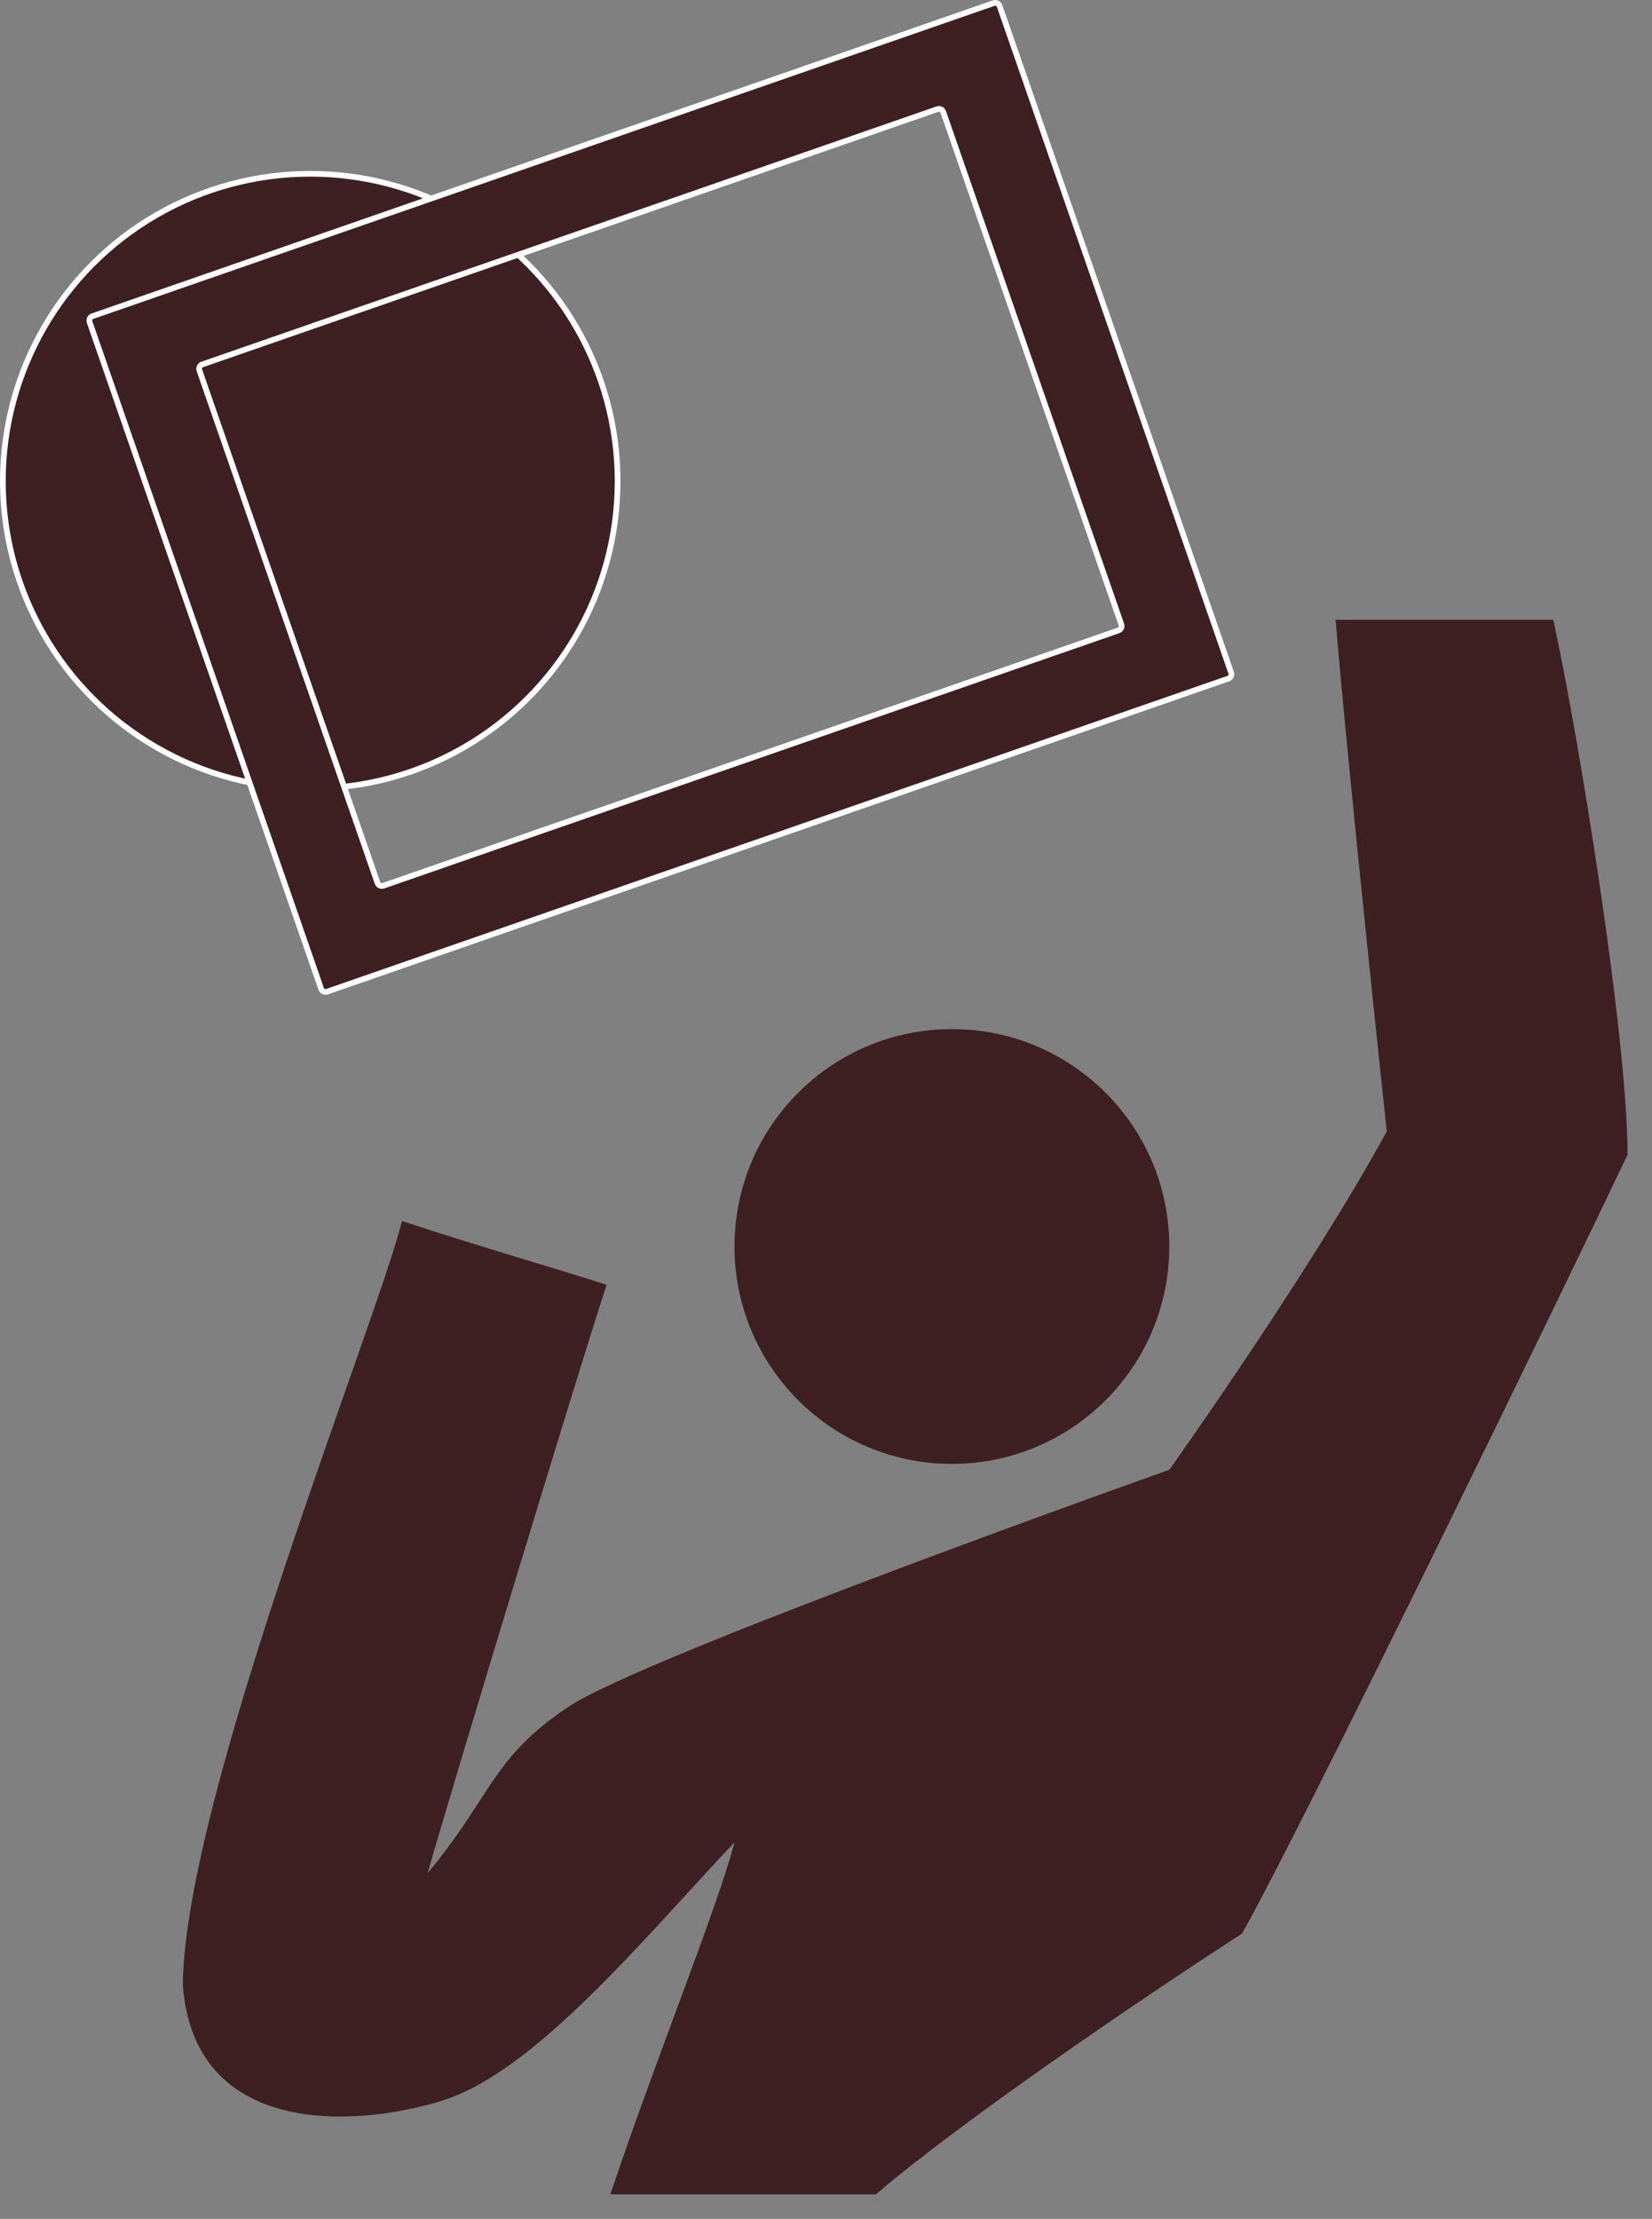 <?xml version="1.0" encoding="UTF-8"?> <svg xmlns="http://www.w3.org/2000/svg" id="d" data-name="makiert" viewBox="30.68 13.96 202.67 272.21"><rect x="30.68" y="13.96" width="202.67" height="272.21" fill="#808080" stroke="none"/><defs><style> .e, .f { fill: #3e2022; } .f { stroke: #fff; stroke-miterlimit: 10; stroke-width: .7px; } </style></defs><path class="e" d="m85.03,271.62c11.3-3.51,24.78-20.02,35.76-31.65-2.2,8.35-9.8,26.91-15.23,43.2h32.57c10.08-8.65,31.41-23.25,44.92-32,7.35-12.97,39.72-79.59,47.3-95.55,0-14.39-6.01-51.5-9.11-65.62h-26.71c1.57,18.83,6.28,62.76,6.28,62.76-9.41,17.26-26.67,41.51-26.67,41.51,0,0-64.33,22.81-73.74,29.09-9.41,6.28-9.41,10.98-17.26,20.4,3.14-10.98,18.83-62.76,21.96-72.17-4.71-1.57-15.69-4.71-25.1-7.84-3.14,12.55-26.67,70.6-26.89,93.72,1.35,18.41,20.61,17.68,31.92,14.17Z"></path><circle class="e" cx="147.46" cy="166.88" r="26.67"></circle><circle class="f" cx="68.74" cy="72.99" r="37.71"></circle><path class="f" d="m181.72,96.49l-28.41-81.8c-.1-.3-.43-.45-.72-.35L42.02,52.75c-.3.1-.45.43-.35.72l28.41,81.8c.1.3.43.45.72.35l110.57-38.41c.3-.1.45-.43.35-.72ZM55.49,58.67l90.19-31.32c.3-.1.62.05.72.35l21.85,62.88c.1.3-.05.62-.35.72l-90.19,31.32c-.3.1-.62-.05-.72-.35l-21.85-62.88c-.1-.3.05-.62.35-.72Z"></path></svg> 
